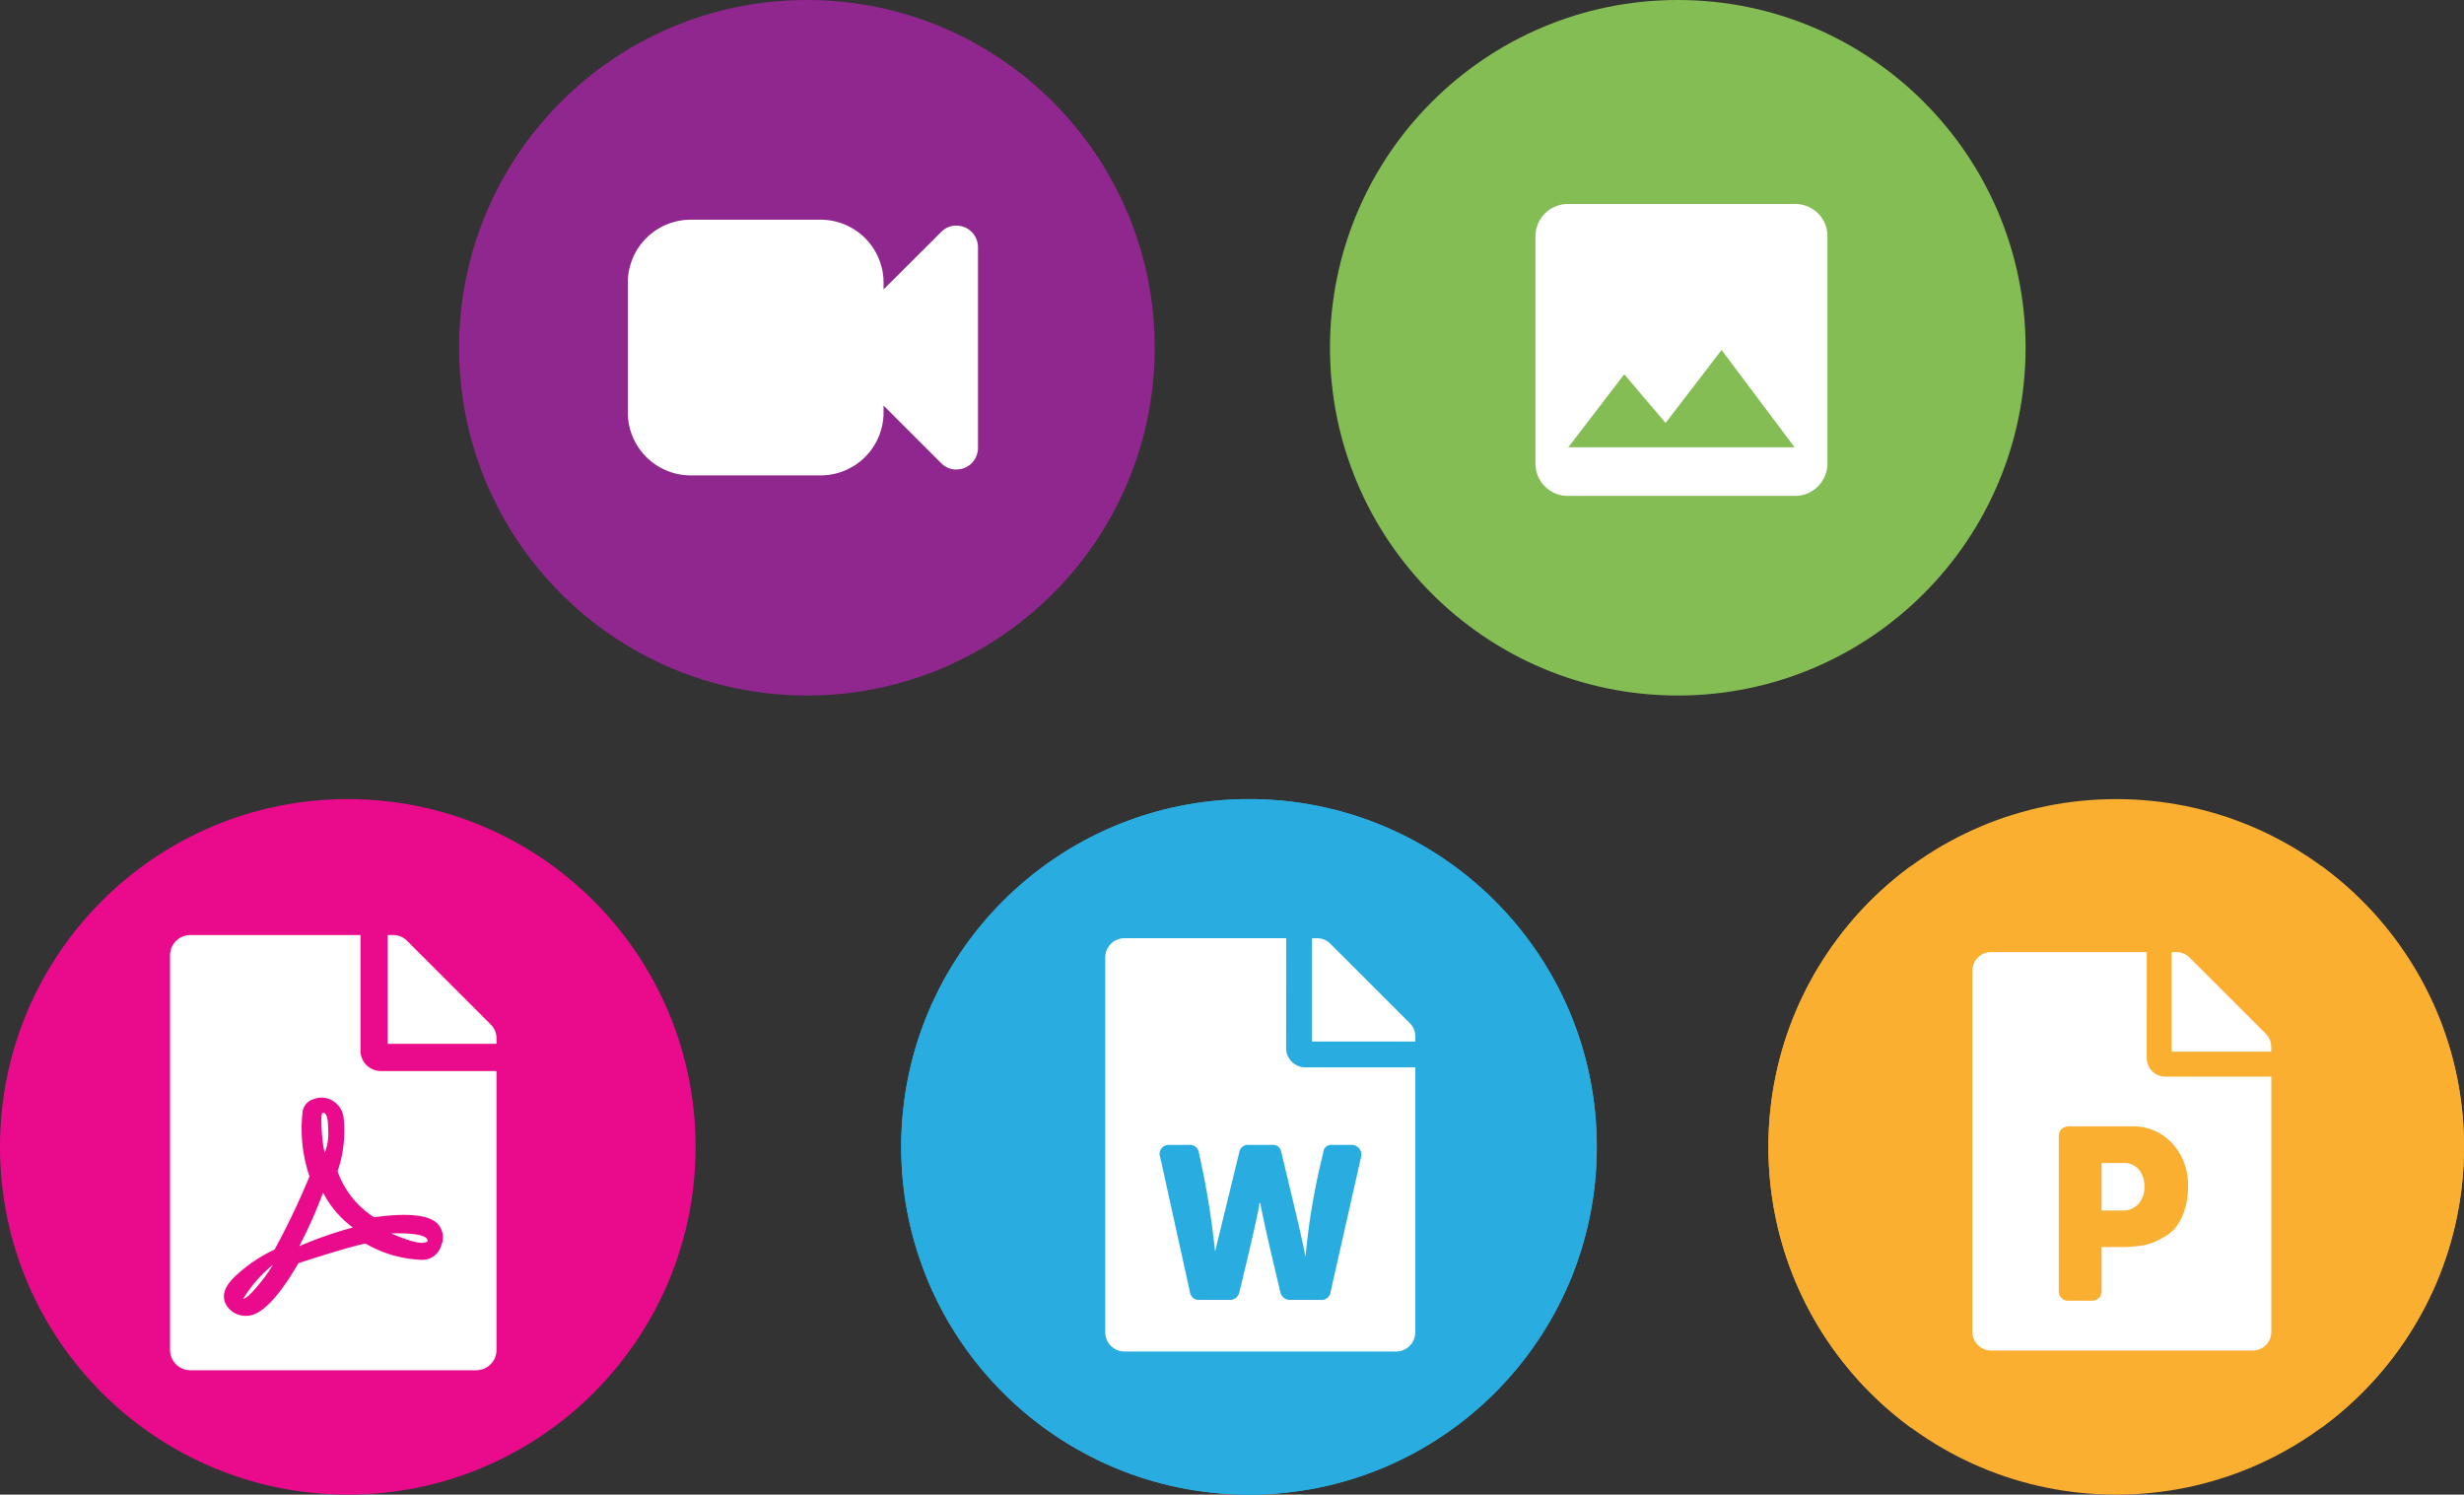 <svg xmlns="http://www.w3.org/2000/svg" xmlns:xlink="http://www.w3.org/1999/xlink" width="144.908" height="87.908" viewBox="0 0 144.908 87.908"><rect x="0" y="0" width="144.908" height="87.908" fill="#333333" stroke="none"/><defs><style>.a{fill:none;}.b{fill:#29ade0;}.c{fill:#ea0a8c;}.d{fill:#faaf31;}.e{clip-path:url(#a);}.f{fill:#90278e;}.g,.i{fill:#fff;}.g{stroke:#fff;stroke-miterlimit:10;stroke-width:1.153px;}.h{fill:#85bd55;}.j{clip-path:url(#c);}.k{clip-path:url(#d);}.l{clip-path:url(#e);}</style><clipPath id="a"><circle class="a" cx="20.454" cy="20.454" r="20.454"/></clipPath><clipPath id="c"><circle class="b" cx="20.454" cy="20.454" r="20.454"/></clipPath><clipPath id="d"><circle class="c" cx="20.454" cy="20.454" r="20.454"/></clipPath><clipPath id="e"><circle class="d" cx="20.454" cy="20.454" r="20.454"/></clipPath></defs><g transform="translate(-430 -660)"><g transform="translate(5)"><g transform="translate(452 660)"><g class="e"><rect class="f" width="58.61" height="59.59" transform="translate(-8.851 -9.341)"/></g></g><path class="g" d="M3821.255,445.206a.7.7,0,0,1-.423.64.793.793,0,0,1-.271.054.649.649,0,0,1-.489-.206l-4.372-4.372v1.8a3.125,3.125,0,0,1-3.124,3.124h-7.637a3.125,3.125,0,0,1-3.125-3.124v-7.637a3.125,3.125,0,0,1,3.125-3.124h7.637a3.125,3.125,0,0,1,3.124,3.124v1.79l4.372-4.361a.648.648,0,0,1,.489-.206.8.8,0,0,1,.271.054.7.7,0,0,1,.423.64Z" transform="translate(-3339.315 241.138)"/></g><g transform="translate(508.217 660)"><g class="e"><rect class="h" width="58.61" height="68.287" transform="translate(-8.851 -13.69)"/><path class="h" d="M982.384,2033.775v2.176h-3.807a.508.508,0,0,1-.415-.205.733.733,0,0,1-.165-.473v-2.822a.65.65,0,0,1,.376-.662l2.554-1.167.987-.473a3.346,3.346,0,0,1-.337-5.187,2.329,2.329,0,0,1,1.582-.615,2.29,2.29,0,0,1,1.567.608,3.111,3.111,0,0,1,.932,1.632,3.687,3.687,0,0,1,.094.969,3.44,3.44,0,0,1-1.333,2.546l1.019.5,2.491,1.166a.652.652,0,0,1,.345.662v2.822a.723.723,0,0,1-.165.481.532.532,0,0,1-.43.2h-3.792V2033.7l-.611-1.056v-.031l-.141-.047-.109.047-.643,1.088h.032Zm.877-1.608.611-1.088v-.063a.111.111,0,0,0-.125-.126h-1.238c-.073,0-.109.042-.109.126v.032l.031.031.58,1.088h.031a.134.134,0,0,0,.219,0" transform="translate(-962.682 -2009.695)"/><rect class="a" width="58.61" height="33.018" transform="translate(-8.851 3.945)"/></g></g><path class="i" d="M3736.043,445.932v13.307a1.9,1.9,0,0,1-1.93,1.93h-13.307a1.9,1.9,0,0,1-1.93-1.93V445.932a1.9,1.9,0,0,1,1.93-1.93h13.307a1.886,1.886,0,0,1,1.374.545A1.856,1.856,0,0,1,3736.043,445.932Zm-9.515,10.945-2.43-2.861-3.292,4.292h13.307l-4.292-5.722Z" transform="translate(-3198.575 227.998)"/><g transform="translate(0 -3.825)"><g transform="translate(483 710.825)"><circle class="b" cx="20.454" cy="20.454" r="20.454"/><g class="j"><rect class="b" width="58.738" height="56.146" transform="translate(-8.674 -7.619)"/><rect class="a" width="58.738" height="33.018" transform="translate(-8.915 3.945)"/></g></g><path class="i" d="M1222.867,1915.864v.285h-6.078v-6.078h.285a1.1,1.1,0,0,1,.807.333l4.654,4.652A1.1,1.1,0,0,1,1222.867,1915.864Zm-4.89,6.362a.47.47,0,0,0-.523.475,39.549,39.549,0,0,0-1.044,6.125q-.1-.713-1.425-6.173a.488.488,0,0,0-.521-.428h-1.378a.516.516,0,0,0-.569.428q-1.33,5.461-1.424,5.84a49.559,49.559,0,0,0-.95-5.793.528.528,0,0,0-.569-.475h-1.187a.546.546,0,0,0-.452.213.51.51,0,0,0-.071.5l1.757,7.977a.515.515,0,0,0,.569.427h1.756a.558.558,0,0,0,.57-.427q1.14-4.7,1.187-5.271h.048q.19,1.092,1.187,5.271a.557.557,0,0,0,.569.427h1.8a.516.516,0,0,0,.57-.427l1.8-7.977a.552.552,0,0,0-.023-.356.572.572,0,0,0-.546-.357Zm-2.707-5.7a1.135,1.135,0,0,0,1.14,1.14h6.457v15.573a1.134,1.134,0,0,1-1.139,1.14h-15.954a1.134,1.134,0,0,1-1.14-1.14v-22.031a1.136,1.136,0,0,1,1.14-1.14h9.5Z" transform="translate(-709.634 -1191.063)"/></g><g transform="translate(0 -4)"><g transform="translate(430 711)"><g class="k"><rect class="c" width="58.738" height="59.333" transform="translate(-8.915 -9.212)"/></g></g><path class="i" d="M1155.653,1910.8q-.3.349-2.15-.45Q1155.653,1910.3,1155.653,1910.8Zm3.7-12.749a1.154,1.154,0,0,1,.35.849v.3h-6.4v-6.4h.3a1.158,1.158,0,0,1,.85.35Zm-6.85,11.349a5.323,5.323,0,0,1-2.149-2.7,7.238,7.238,0,0,0,.35-3.2,1.343,1.343,0,0,0-.675-.975,1.277,1.277,0,0,0-1.075-.075.919.919,0,0,0-.65.7,8.728,8.728,0,0,0,.4,3.849,45.076,45.076,0,0,1-2.05,4.3,8.733,8.733,0,0,0-2.4,1.65q-.95.95-.35,1.75a1.334,1.334,0,0,0,1.1.5q1.25,0,3.05-3.1,3.1-1,3.95-1.15a7.024,7.024,0,0,0,3.2.95,1.156,1.156,0,0,0,1.25-.85,1.173,1.173,0,0,0-.25-1.3Q1155.4,1909,1152.5,1909.4Zm.4-8.6h6.8v16.4a1.194,1.194,0,0,1-1.2,1.2h-16.8a1.2,1.2,0,0,1-1.2-1.2v-23.2a1.2,1.2,0,0,1,1.2-1.2h10v6.8a1.2,1.2,0,0,0,1.2,1.2Zm-8.1,13.4a7.684,7.684,0,0,1,1.749-2,7.852,7.852,0,0,1-.6.875c-.2.251-.367.45-.5.6a3.354,3.354,0,0,1-.35.35.868.868,0,0,1-.225.15Zm4.7-6.249a5.9,5.9,0,0,0,1.75,2.05,24.056,24.056,0,0,0-3.151,1.1A27.439,27.439,0,0,0,1149.5,1907.955Zm.1-2.35a5.028,5.028,0,0,1-.15-.926q-.05-.574-.05-1c0-.284.033-.425.1-.425q.3,0,.3,1A3.062,3.062,0,0,1,1149.6,1905.605Z" transform="translate(-700.503 -1173.806)"/></g><g transform="translate(0 -5)"><g transform="translate(534 709)"><g class="l" transform="translate(0 3)"><rect class="d" width="58.738" height="56.146" transform="translate(-8.674 -7.619)"/><rect class="d" width="58.738" height="33.018" transform="translate(-8.915 3.945)"/></g></g><path class="i" d="M1268.614,1885.368a3.6,3.6,0,0,0-.915-2.517,3.12,3.12,0,0,0-2.426-1.008h-3.707a.559.559,0,0,0-.205.046.478.478,0,0,0-.3.3.565.565,0,0,0-.046.206v9.153a.547.547,0,0,0,.549.549h1.419a.547.547,0,0,0,.549-.549v-2.609h1.236c.183,0,.45-.016.8-.046a3.425,3.425,0,0,0,.892-.183,5.336,5.336,0,0,0,.8-.39,2.218,2.218,0,0,0,.71-.64,3.51,3.51,0,0,0,.458-.962A4.437,4.437,0,0,0,1268.614,1885.368Zm-2.425-7.552a1.094,1.094,0,0,0,1.1,1.1h6.224v15.01a1.094,1.094,0,0,1-1.1,1.1h-15.376a1.093,1.093,0,0,1-1.1-1.1v-21.234a1.093,1.093,0,0,1,1.1-1.1h9.153Zm7-1.419a1.06,1.06,0,0,1,.32.778v.274h-5.858v-5.857h.274a1.061,1.061,0,0,1,.778.32Zm-8.375,7.6a1.118,1.118,0,0,1,.915.389,1.532,1.532,0,0,1,.32,1.007,1.466,1.466,0,0,1-.343,1.007,1.188,1.188,0,0,1-.938.39h-1.236v-2.792Z" transform="translate(-709.938 -1150.593)"/></g></g></svg>